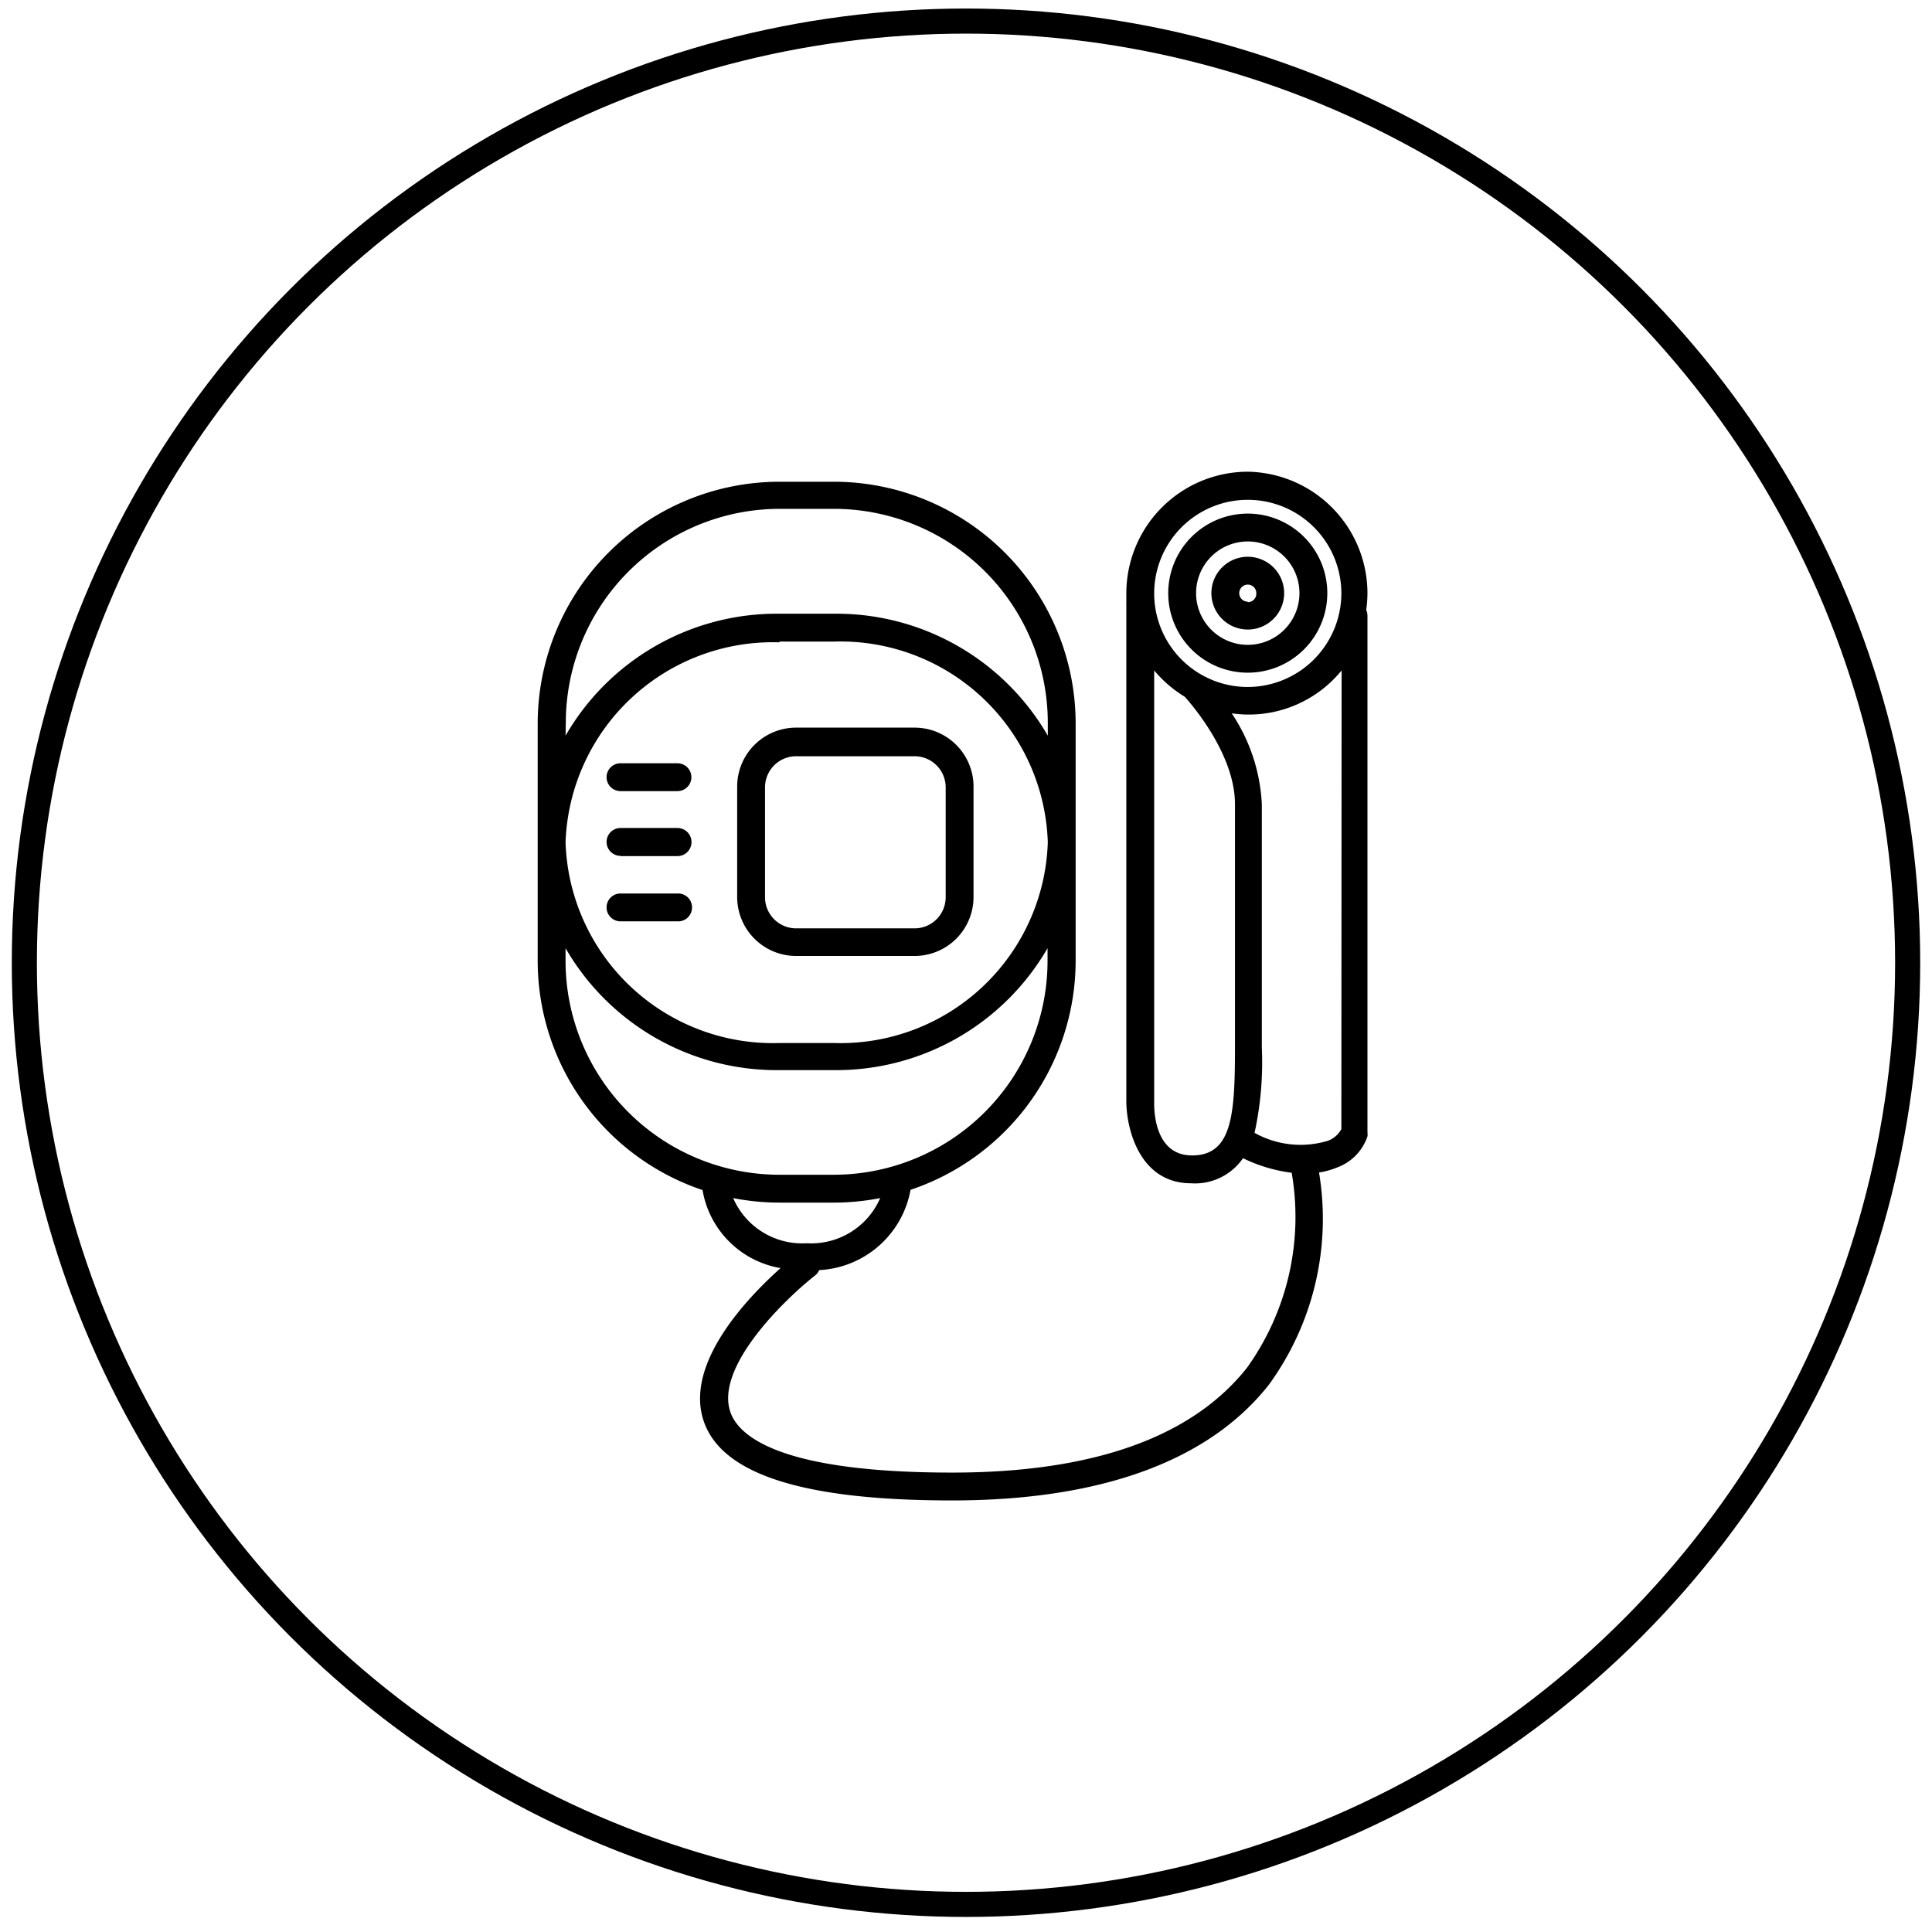 <svg id="Layer_1" data-name="Layer 1" xmlns="http://www.w3.org/2000/svg" viewBox="0 0 77 77"><defs><style>.cls-1{fill:none;stroke:#000;}</style></defs><title>Blood Management_Black</title><circle class="cls-1" cx="38.5" cy="38.37" r="37.53"/><path d="M31.73,38.1h4.72a2.35,2.35,0,0,0,2.35-2.35V31.38A2.35,2.35,0,0,0,36.45,29H31.73a2.35,2.35,0,0,0-2.35,2.35v4.37A2.35,2.35,0,0,0,31.73,38.1Zm-1.24-6.72a1.24,1.24,0,0,1,1.24-1.24h4.72a1.24,1.24,0,0,1,1.24,1.24v4.37A1.24,1.24,0,0,1,36.45,37H31.73a1.24,1.24,0,0,1-1.24-1.24Z"/><path d="M24.73,31.53H27a.55.55,0,0,0,0-1.11H24.73a.55.55,0,1,0,0,1.11Z"/><path d="M24.73,34.12H27A.55.55,0,0,0,27,33H24.73a.55.55,0,1,0,0,1.11Z"/><path d="M27.58,36.16a.55.55,0,0,0-.55-.55H24.73a.55.55,0,1,0,0,1.11H27A.55.55,0,0,0,27.58,36.16Z"/><path d="M49.73,18.8a4.85,4.85,0,0,0-4.84,4.84c0,.13,0,.27,0,.4a.51.51,0,0,0,0,.1V43.88c0,1.13.54,3.28,2.58,3.28a2.32,2.32,0,0,0,2.07-1,6.14,6.14,0,0,0,1.94.58,10.32,10.32,0,0,1-1.78,7.77c-2.19,2.77-6.14,4.18-11.75,4.18-7,0-8.53-1.51-8.84-2.41-.63-1.82,2.23-4.55,3.38-5.45a.54.54,0,0,0,.16-.21,3.9,3.9,0,0,0,3.64-3.2,9.64,9.64,0,0,0,6.58-9.13V28.83a9.64,9.64,0,0,0-9.63-9.63H31.06a9.64,9.64,0,0,0-9.63,9.63V38.3A9.64,9.64,0,0,0,28,47.43a3.8,3.8,0,0,0,3.11,3.11c-1.31,1.17-3.85,3.81-3.06,6.11.73,2.12,4,3.15,9.89,3.15s10.22-1.55,12.63-4.61a11.24,11.24,0,0,0,2-8.46,3.19,3.19,0,0,0,.72-.2,2,2,0,0,0,1.21-1.24.55.55,0,0,0,0-.16V24.54a.55.55,0,0,0-.05-.23,4.9,4.9,0,0,0,.05-.67A4.85,4.85,0,0,0,49.73,18.8Zm-27.18,10a8.53,8.53,0,0,1,8.52-8.52h2.17a8.53,8.53,0,0,1,8.52,8.52v.52a9.73,9.73,0,0,0-8.52-4.86H31.06a9.72,9.72,0,0,0-8.52,4.86Zm8.52-3.23h2.17a8.27,8.27,0,0,1,8.52,8,8.27,8.27,0,0,1-8.52,8H31.06a8.27,8.27,0,0,1-8.52-8A8.27,8.27,0,0,1,31.06,25.6ZM22.54,38.3v-.51a9.72,9.72,0,0,0,8.52,4.86h2.17a9.73,9.73,0,0,0,8.52-4.86v.51a8.53,8.53,0,0,1-8.52,8.52H31.06A8.53,8.53,0,0,1,22.54,38.3Zm6.68,9.45a9.62,9.62,0,0,0,1.84.18h2.17a9.66,9.66,0,0,0,1.85-.18,3,3,0,0,1-2.93,1.8A3,3,0,0,1,29.22,47.75Zm20-6c0,2.67-.11,4.3-1.71,4.3S46,44,46,43.88V26.72a4.88,4.88,0,0,0,1.22,1.05c.27.3,2,2.29,2,4.28ZM53.46,45a1,1,0,0,1-.55.47A3.76,3.76,0,0,1,50,45.15a13.15,13.15,0,0,0,.29-3.4v-9.7a7.11,7.11,0,0,0-1.2-3.62,4.77,4.77,0,0,0,4.38-1.71ZM49.73,27.38a3.73,3.73,0,1,1,3.73-3.73A3.74,3.74,0,0,1,49.73,27.38Z"/><path d="M49.73,22.19a1.45,1.45,0,1,0,1.45,1.45A1.45,1.45,0,0,0,49.73,22.19Zm0,1.79a.34.34,0,1,1,.34-.34A.34.34,0,0,1,49.73,24Z"/><path d="M49.73,20.47a3.17,3.17,0,1,0,3.17,3.17A3.17,3.17,0,0,0,49.73,20.47Zm0,5.23a2.06,2.06,0,1,1,2.06-2.06A2.06,2.06,0,0,1,49.73,25.7Z"/></svg>